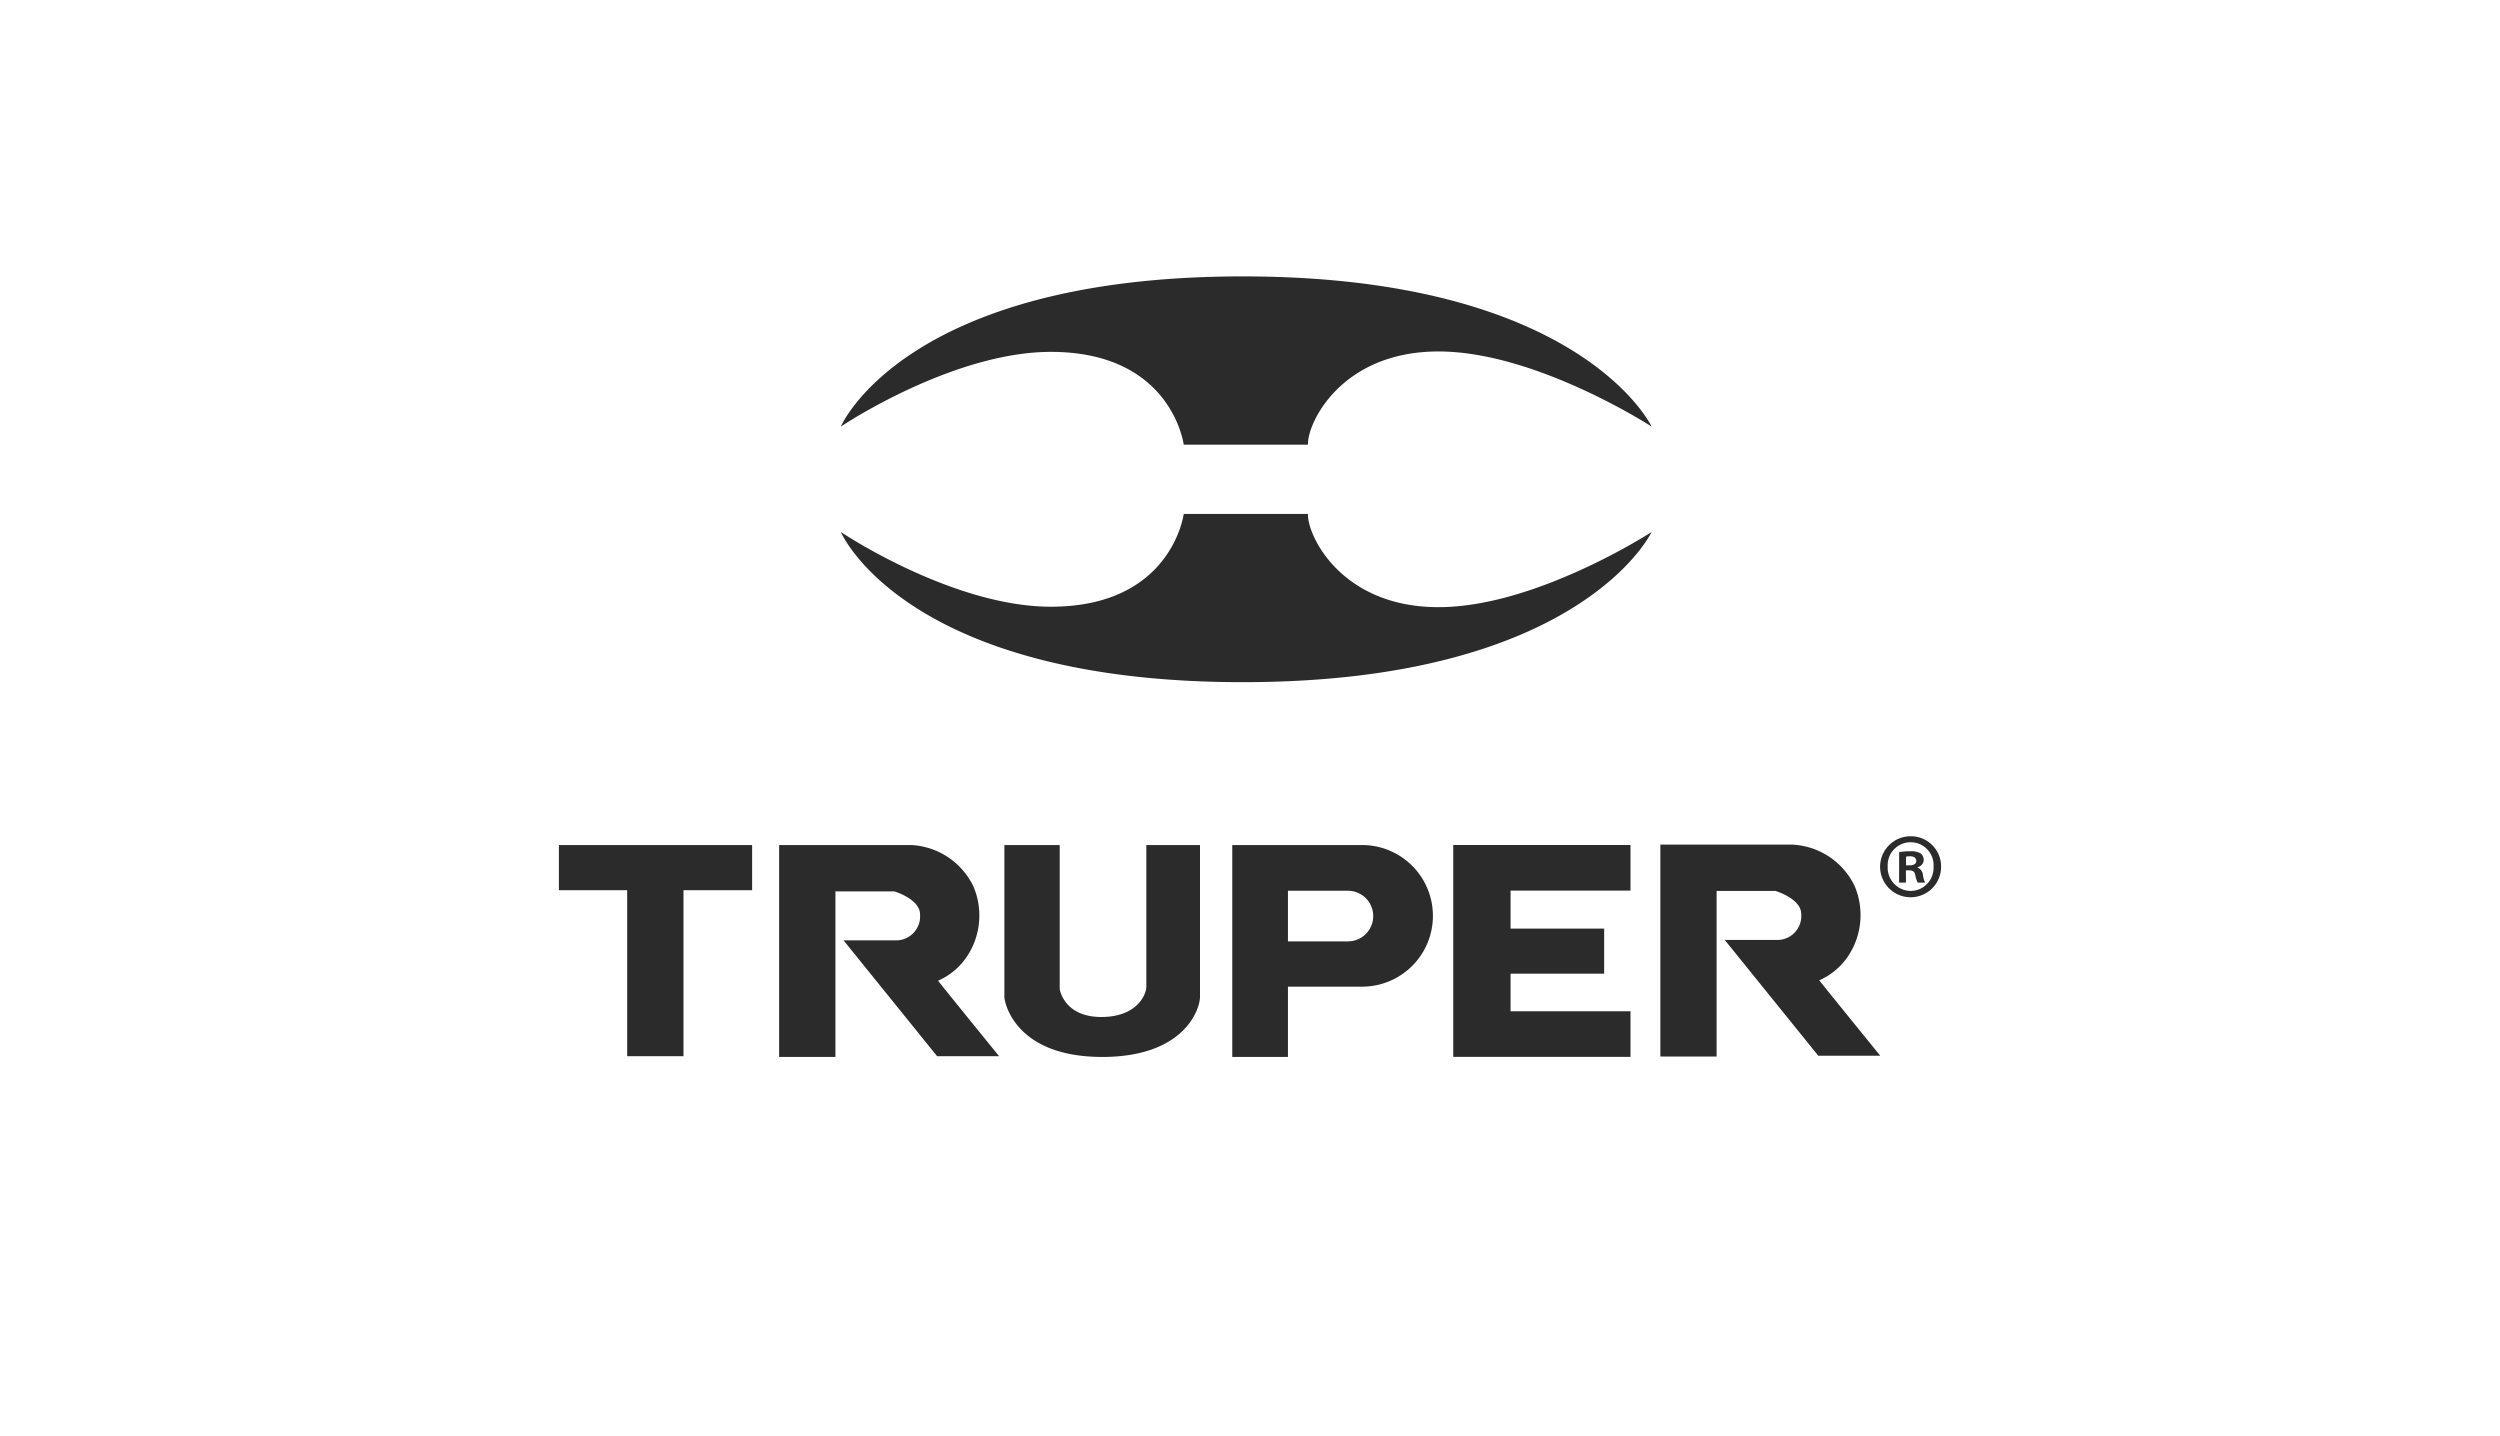 <svg xmlns="http://www.w3.org/2000/svg" xmlns:xlink="http://www.w3.org/1999/xlink" width="195" height="112" viewBox="0 0 195 112">
  <defs>
    <clipPath id="clip-path">
      <rect id="Rectángulo_772" data-name="Rectángulo 772" width="107.81" height="60.883" fill="none"/>
    </clipPath>
  </defs>
  <g id="Grupo_15106" data-name="Grupo 15106" transform="translate(-1451 -5085.158)">
    <rect id="Rectángulo_763" data-name="Rectángulo 763" width="195" height="112" transform="translate(1451 5085.158)" fill="#fff"/>
    <g id="Grupo_15107" data-name="Grupo 15107" transform="translate(1494.595 5106.717)">
      <g id="Grupo_15107-2" data-name="Grupo 15107" transform="translate(0 0)" clip-path="url(#clip-path)">
        <path id="Trazado_20071" data-name="Trazado 20071" d="M105.087,45.938h.254c.3,0,.535-.1.535-.346,0-.216-.157-.362-.5-.362a1.576,1.576,0,0,0-.3.027v.681Zm-.017,1.345h-.534V44.911a4.643,4.643,0,0,1,.891-.07,1.407,1.407,0,0,1,.8.173.677.677,0,0,1,.228.519.606.606,0,0,1-.481.55v.028a.69.69,0,0,1,.421.578,1.94,1.94,0,0,0,.168.594h-.578a2.035,2.035,0,0,1-.184-.579c-.043-.258-.184-.377-.481-.377h-.254Zm-1.425-1.248a1.816,1.816,0,0,0,1.81,1.9,1.8,1.8,0,0,0,1.767-1.88,1.792,1.792,0,1,0-3.576-.016m4.165,0a2.379,2.379,0,1,1-2.371-2.37,2.358,2.358,0,0,1,2.371,2.37M74.229,57.323V54.385h7.3V50.874h-7.3V47.909h9.355V44.349H69.757V60.877H83.584V57.318H74.229ZM61.542,51.868H56.865V47.92h4.677a1.974,1.974,0,1,1,0,3.948m1.106-7.514H52.522V60.883h4.343V55.4h5.784a5.523,5.523,0,0,0,0-11.046M42.378,60.883c6.379,0,7.627-3.689,7.627-4.7V44.355H45.819v11.1c0,.389-.572,2.311-3.511,2.311s-3.246-2.181-3.246-2.181V44.355H34.746V56.205c0,.367.783,4.677,7.632,4.677m52.555-9.128h-4l7.3,9.036h4.834s-4.342-5.341-4.758-5.886a5.246,5.246,0,0,0,2.311-1.978,5.776,5.776,0,0,0,.443-5.38,5.687,5.687,0,0,0-4.834-3.224H85.913V60.85H90.3V47.936h4.6s2,.6,2,1.793a1.868,1.868,0,0,1-1.976,2.026M26.2,51.787h-4l7.3,9.036h4.834s-4.343-5.34-4.759-5.887a5.238,5.238,0,0,0,2.311-1.977,5.775,5.775,0,0,0,.443-5.379,5.69,5.69,0,0,0-4.834-3.225H17.177V60.883h4.391V47.969h4.6s2,.6,2,1.793A1.871,1.871,0,0,1,26.2,51.787M15.075,44.355H0v3.522H5.325V60.823H9.717V47.876H15.07V44.355Zm6.913-24.419S26.958,31.65,53.338,31.65,85.232,19.936,85.232,19.936,76.211,25.8,68.607,25.8,58.36,20.184,58.425,18.526h-9.69s-.918,7.239-10.364,7.239c-6.693,0-14.238-4.419-16.383-5.829m0-8.221S26.958,0,53.338,0,85.232,11.715,85.232,11.715s-9.021-5.86-16.625-5.86S58.36,11.466,58.425,13.125h-9.69s-.918-7.238-10.364-7.238c-6.693,0-14.238,4.418-16.383,5.829" transform="translate(0 0)" fill="#2b2b2b"/>
      </g>
    </g>
  </g>
</svg>
